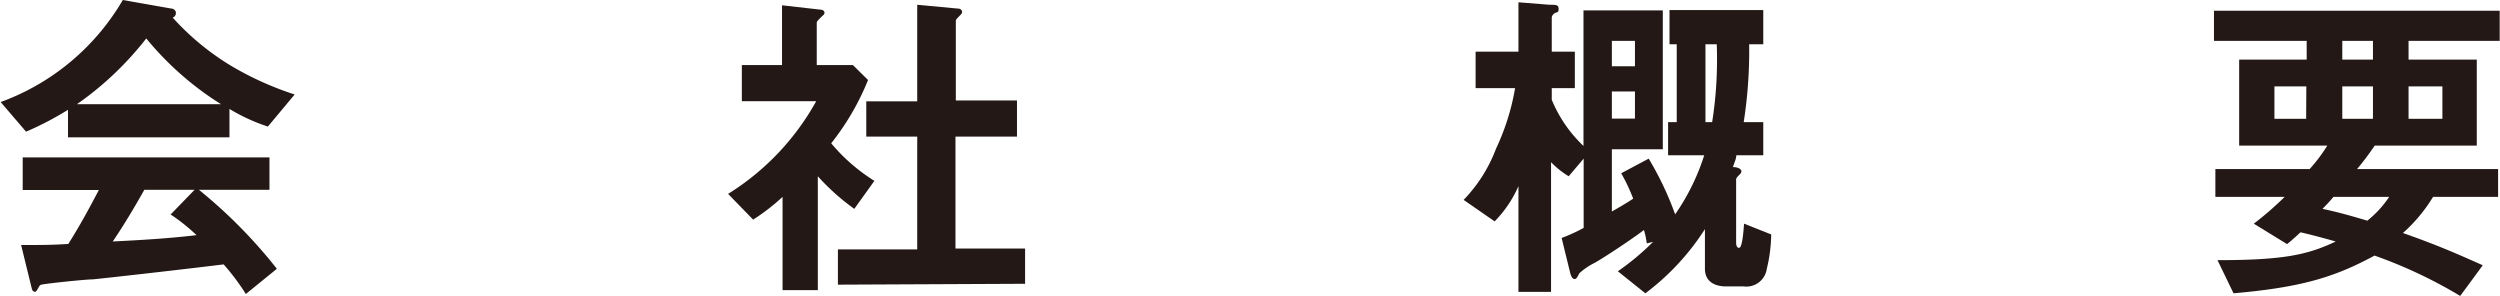 <svg xmlns="http://www.w3.org/2000/svg" width="50.01mm" height="5.92mm" viewBox="0 0 141.76 16.79"><defs><style>.cls-1{fill:#231815;}</style></defs><g id="レイヤー_2" data-name="レイヤー 2"><g id="TOP2"><path class="cls-1" d="M15.16,7.18a10.5,10.5,0,0,1-2.18-1V7.79H3.82V6.23A17.74,17.74,0,0,1,1.44,7.47L0,5.79A13.31,13.31,0,0,0,6.93,0L9.65.48c.15,0,.29.11.29.24A.27.27,0,0,1,9.76,1,14.71,14.71,0,0,0,13,3.69a17.73,17.73,0,0,0,3.68,1.67Zm-1.25,9.5A12.8,12.8,0,0,0,12.65,15c-2.6.32-6.88.8-7.43.85-.39,0-2.41.21-2.86.29a.23.23,0,0,0-.19.13c-.12.23-.18.29-.23.29a.22.22,0,0,1-.17-.17l-.61-2.49c1.2,0,1.73,0,2.68-.06.47-.76.87-1.42,1.73-3.06H1.25V8.93h14v1.84h-4a28.25,28.25,0,0,1,4.42,4.48ZM8.26,2.18A18.08,18.08,0,0,1,4.33,5.91H12.5A17.4,17.4,0,0,1,8.26,2.18Zm1.37,10L11,10.77H8.15c-.89,1.58-1.44,2.41-1.79,2.93,1.6-.08,3.18-.17,4.75-.36A10.51,10.51,0,0,0,9.63,12.16Z"/><path class="cls-1" d="M48.43,11.85A12.9,12.9,0,0,1,46.36,10v6.46h-2V11.17a11.56,11.56,0,0,1-1.67,1.29L41.27,11a14.42,14.42,0,0,0,5-5.26H42.05V3.69h2.28V.3l2.2.25c.11,0,.21.08.21.17s-.08.15-.13.19c-.27.27-.31.31-.31.38v2.4h2.05l.86.85a14.52,14.52,0,0,1-2.09,3.59,10.2,10.2,0,0,0,2.45,2.13Zm-.93,4.3v-2H52V7.75H49.11v-2H52V.27l2.34.22a.21.21,0,0,1,.21.18.28.28,0,0,1-.1.18c-.15.16-.26.25-.26.33V5.7h3.47V7.75H54.17V14.1h3.95v2Z"/><path class="cls-1" d="M100.2,15.25a1.17,1.17,0,0,1-1.31,1h-1c-.65,0-1.2-.28-1.2-1V13a13.9,13.9,0,0,1-3.38,3.64l-1.56-1.25a14.29,14.29,0,0,0,2-1.67l-.36.09a4.44,4.44,0,0,0-.16-.76c-.81.61-2.35,1.62-2.81,1.87a3.66,3.66,0,0,0-.85.58c-.14.25-.17.33-.27.33s-.19-.1-.25-.33l-.49-2a9.43,9.43,0,0,0,1.25-.57V9l-.85,1a4.87,4.87,0,0,1-1-.8v7.36H86.11v-6a6.64,6.64,0,0,1-1.35,2L83,11.34a8.46,8.46,0,0,0,1.84-2.91A13.19,13.19,0,0,0,85.92,5H83.68V2.93h2.43V.13l1.76.14c.38,0,.52,0,.52.24s-.12.17-.21.23S88,.89,88,1V2.93h1.31V5H88v.66a7.56,7.56,0,0,0,1.8,2.62V.59H94.3V8.47H91.41V12c.74-.42,1-.59,1.21-.73a10.21,10.21,0,0,0-.68-1.44L93.5,9A17.88,17.88,0,0,1,95,12.16a12.44,12.44,0,0,0,1.65-3.35H94.6V6.93h.49V2.51h-.41V.57H100V2.51H99.2a26.23,26.23,0,0,1-.31,4.42H100V8.81H98.47c0,.21-.13.46-.19.67.25,0,.48.09.48.25a.25.25,0,0,1-.08.15c-.19.19-.22.23-.22.32v3.52c0,.11,0,.34.17.34s.24-.82.28-1.37l1.54.61A8.6,8.6,0,0,1,100.2,15.25ZM92.72,2.32H91.41V3.76h1.31Zm0,2.87H91.41V6.73h1.31Zm4-2.68V6.93h.38a22.79,22.79,0,0,0,.26-4.42Z"/><path class="cls-1" d="M136.61,2.32V3.38h3.87V8.26h-5.79a16.12,16.12,0,0,1-1,1.33h8v1.58H138a8.91,8.91,0,0,1-1.71,2.05c2,.7,3.16,1.22,4.53,1.83l-1.28,1.74a26.69,26.69,0,0,0-4.86-2.29c-2.24,1.21-4.1,1.8-8,2.14l-.91-1.88c3.74,0,5.11-.3,6.71-1.06-.61-.17-1.37-.38-2-.52-.25.23-.48.44-.76.67l-1.89-1.16a18.38,18.38,0,0,0,1.75-1.52h-3.93V9.59H131a9.08,9.08,0,0,0,1-1.33h-5V3.38h3.83V2.32h-5.26V.61h16.21V2.32Zm-5.8,2.58H129V6.74h1.8Zm1.54,6.27c-.3.36-.38.42-.62.68.66.14,1.27.29,2.54.67a5.9,5.9,0,0,0,1.24-1.35Zm2.24-8.85h-1.74V3.38h1.74Zm0,2.58h-1.74V6.74h1.74Zm3.94,0h-1.92V6.74h1.92Z"/></g></g></svg>